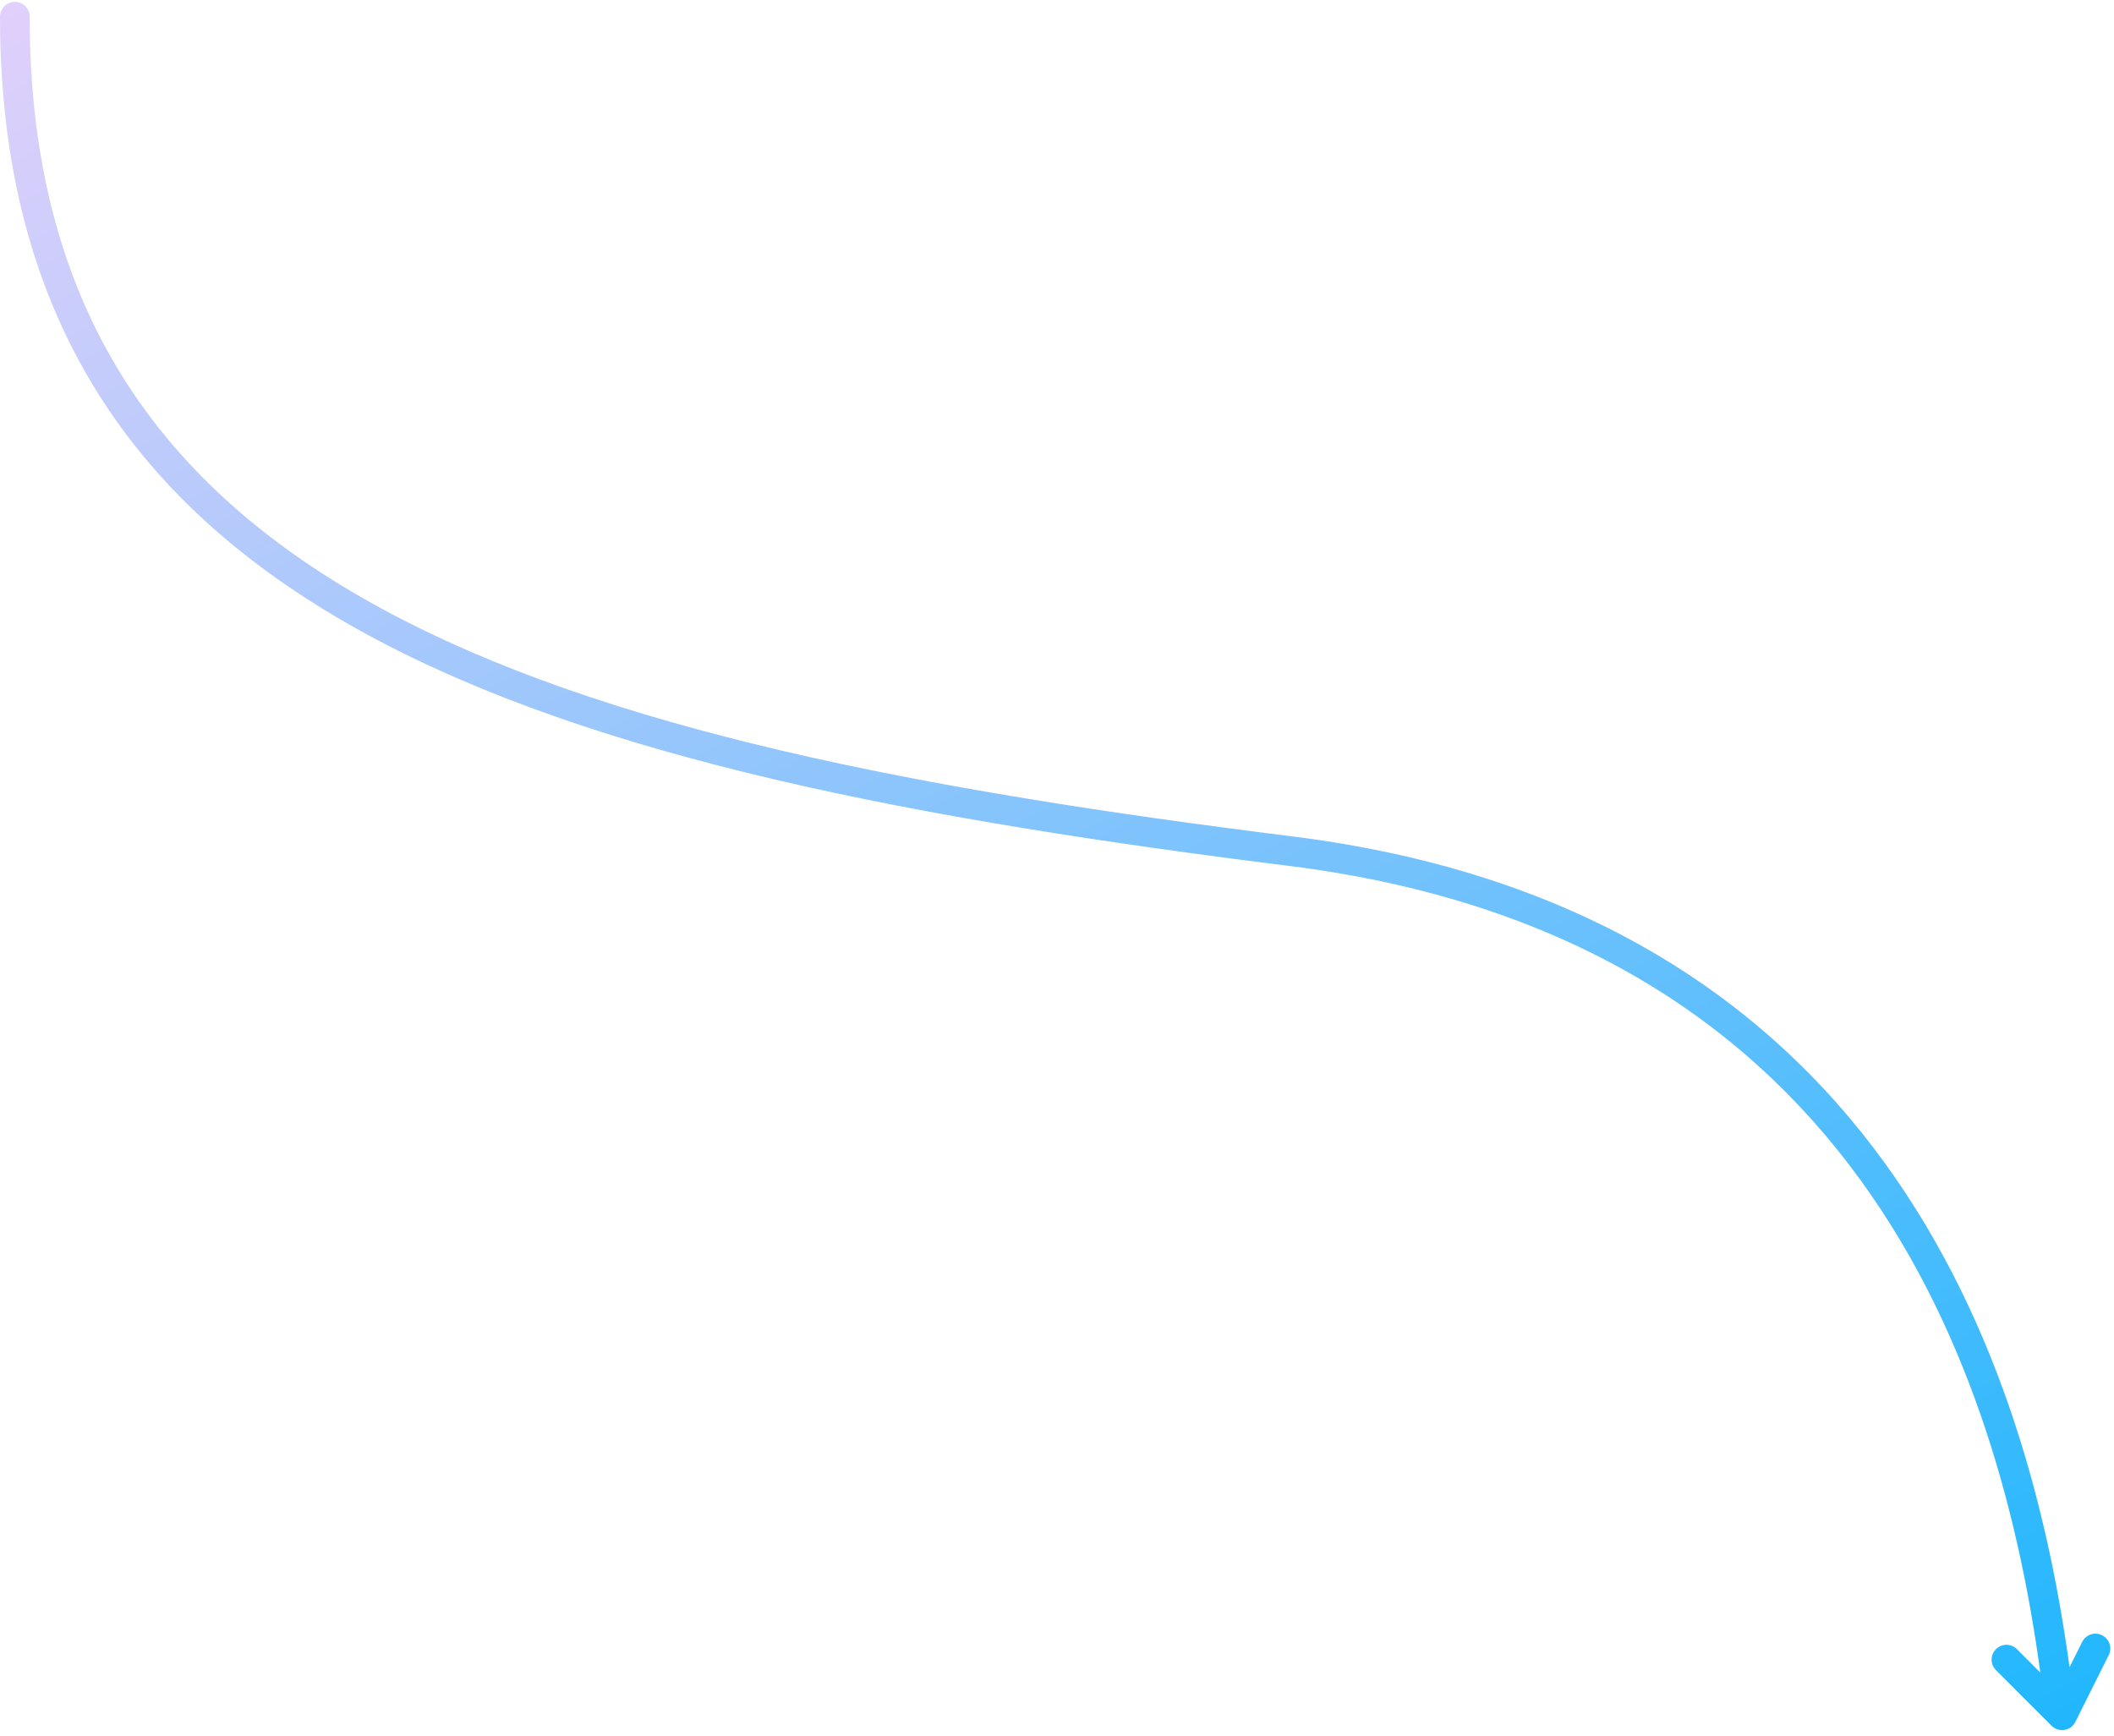 <svg xmlns="http://www.w3.org/2000/svg" width="285" height="234" viewBox="0 0 285 234" fill="none"><path d="M15.661 51.291 14.813 51.82 15.661 51.291zM50.977 82.933 51.455 82.055 50.977 82.933zM174.124 113.757 174.248 112.765 174.124 113.757zm80.574 45.612L253.875 159.937 254.698 159.369zm23.736 68.777L277.441 228.268 277.845 231.56 279.328 228.593 278.434 228.146zM281.606 221.803 280.711 221.356 281.606 221.803zM282.947 221.356 282.5 222.25 282.947 221.356zM283.394 222.697 284.289 223.144v0L283.394 222.697zm-4.5 9L279.789 232.144 278.894 231.697zM278.16 232.237 278.32 233.224 278.16 232.237zM269.793 224.457 270.5 223.75v0L269.793 224.457zM269.793 223.043 270.5 223.75 269.793 223.043zM271.207 223.043 270.5 223.75 271.207 223.043zM276.434 228.27 275.727 228.977 277.781 231.032 277.427 228.148 276.434 228.27zm-23.382-67.764L253.875 159.937 253.052 160.506zm-79.176-44.764L173.752 116.734 173.876 115.742zM50.023 84.691 50.5 83.812 50.023 84.691zM13.964 52.35 13.116 52.879 13.964 52.35zM2 .25c-1.105.0-2 .895-2 2H2v-2zm2 2c0-1.105-.895-2-2-2v2H4zM16.509 50.761C8.426 37.808 4 21.938 4 2.25H2c0 20 4.5 36.25 12.813 49.57l1.697-1.059zM51.455 82.055c-15.023-8.158-26.857-18.332-34.945-31.293l-1.697 1.059c8.312 13.32 20.438 23.711 35.688 31.992l.954-1.758zM174.248 112.765c-50.015-6.252-92.663-14.349-122.793-30.71l-.954 1.758C81 100.375 124 108.5 174 114.75L174.248 112.765zM255.52 158.8c-15.574-22.532-40.708-40.964-81.272-46.035L174 114.75c40 5 64.625 23.125 79.875 45.187L255.52 158.8zm23.907 69.224C276.877 207.216 270.918 181.077 255.52 158.8L253.875 159.937c15.132 21.892 21.034 47.661 23.566 68.331L279.427 228.024zM280.711 221.356 277.54 227.699 279.328 228.593 282.5 222.25 280.711 221.356zM283.394 220.461C282.406 219.967 281.205 220.368 280.711 221.356L282.5 222.25v0L283.394 220.461zM284.289 223.144C284.783 222.156 284.382 220.955 283.394 220.461L282.5 222.25v0L284.289 223.144zm-4.5 9 4.5-9L282.5 222.25l-4.5 9L279.789 232.144zM278.32 233.224C278.955 233.121 279.501 232.719 279.789 232.144L278 231.25 278.32 233.224zM276.586 232.664C277.04 233.119 277.686 233.327 278.32 233.224L278 231.25h0L276.586 232.664zm-7.5-7.5 7.5 7.5L278 231.25l-7.5-7.5L269.086 225.164zM269.086 222.336C268.305 223.117 268.305 224.383 269.086 225.164L270.5 223.75v0L269.086 222.336zM271.914 222.336C271.133 221.555 269.867 221.555 269.086 222.336L270.5 223.75h0L271.914 222.336zM277.141 227.563 271.914 222.336 270.5 223.75 275.727 228.977 277.141 227.563zM252.23 161.075c14.837 21.465 20.688 46.807 23.212 67.317L277.427 228.148C274.886 207.499 268.978 181.787 253.875 159.937L252.23 161.075zm-78.478-44.341C213.188 121.664 237.304 139.482 252.23 161.075L253.875 159.937C238.625 137.875 214 119.75 174 114.75L173.752 116.734zM49.546 85.57C80.416 102.333 123.767 110.486 173.752 116.734L174 114.75c-50-6.25-93-14.375-123.5-30.938L49.546 85.57zm-36.43-32.691c8.537 13.679 20.953 24.286 36.43 32.691L50.5 83.812c-15.25-8.281-27.375-18.672-35.688-31.992l-1.697 1.059zM0 2.25C0 22.562 4.574 39.192 13.116 52.879l1.697-1.059C6.5 38.5 2 22.25 2 2.25H0z" fill="url(#paint0_linear_521_7750)"/><defs><linearGradient id="paint0_linear_521_7750" x1="284" y1="232" x2="126.6" y2="-69.736" gradientUnits="userSpaceOnUse"><stop stop-color="#20b7fd"/><stop offset="1" stop-color="#e3d0fb"/></linearGradient></defs></svg>